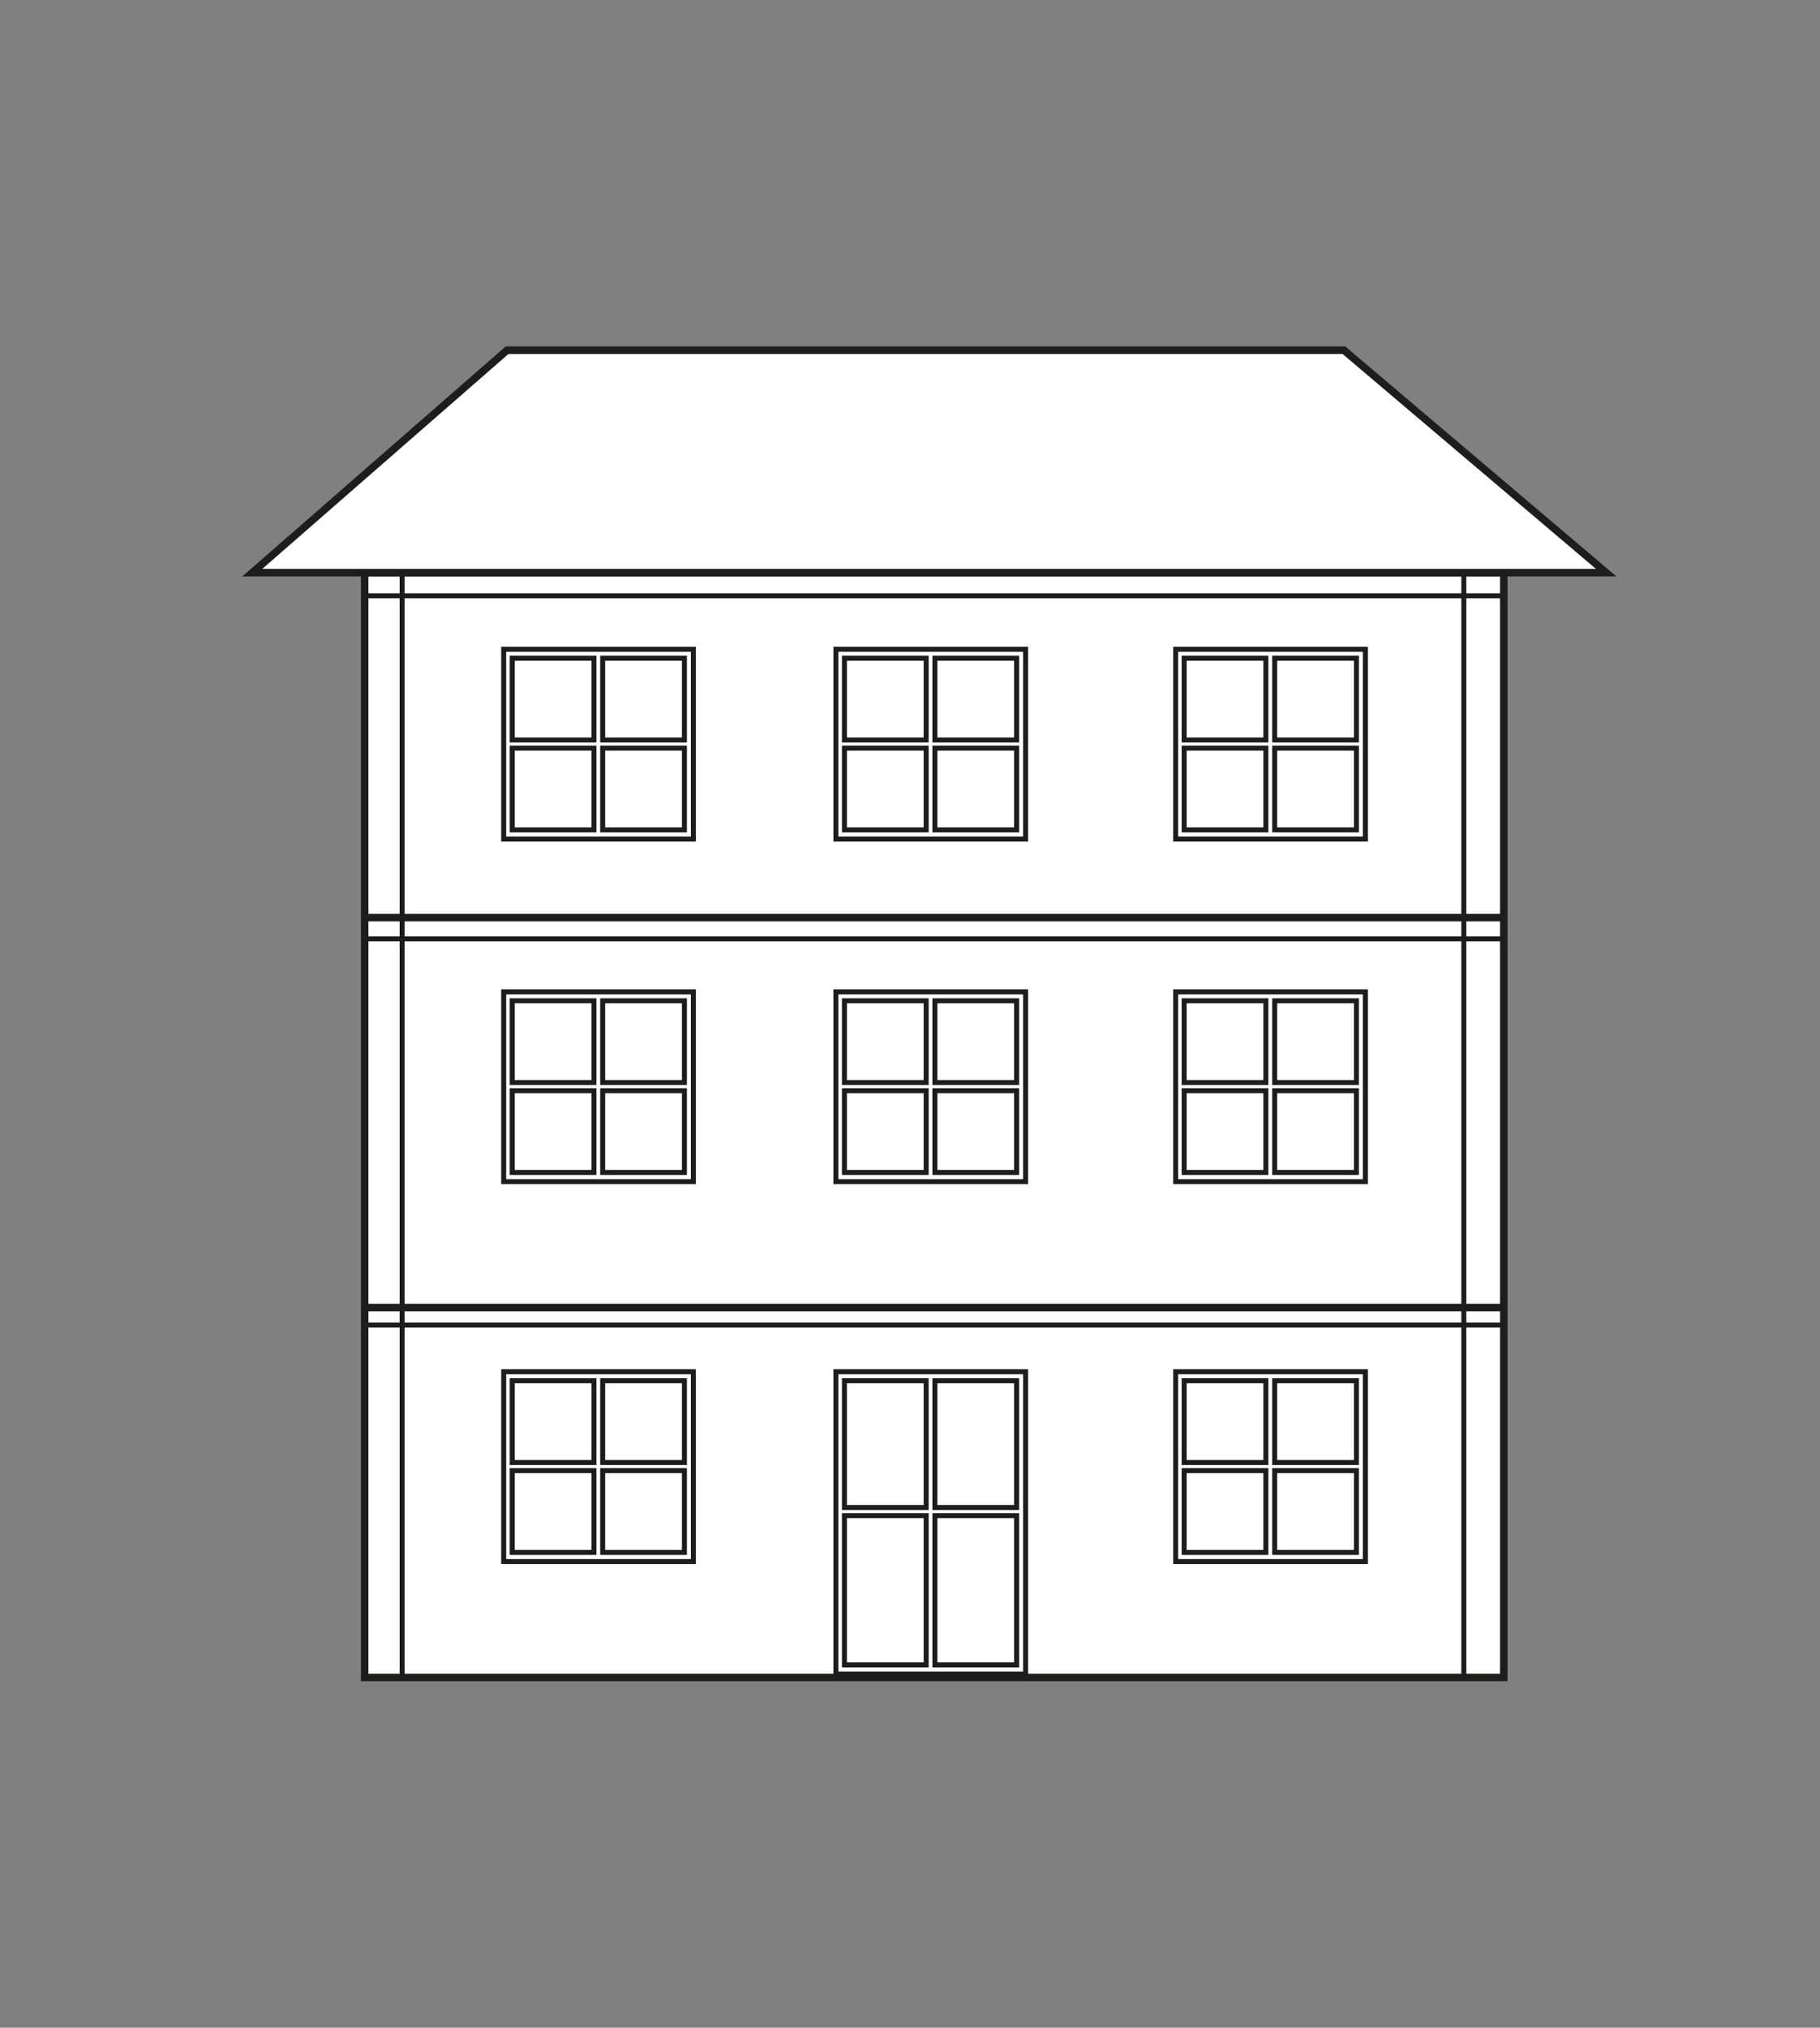 <?xml version="1.0" encoding="UTF-8" standalone="no"?>
<!-- Generator: Adobe Illustrator 15.1.0, SVG Export Plug-In . SVG Version: 6.00 Build 0)  -->
<svg
    xmlns:rdf="http://www.w3.org/1999/02/22-rdf-syntax-ns#"
    xmlns="http://www.w3.org/2000/svg"
    xmlns:cc="http://web.resource.org/cc/"
    xmlns:xlink="http://www.w3.org/1999/xlink"
    xmlns:dc="http://purl.org/dc/elements/1.1/"
    xmlns:svg="http://www.w3.org/2000/svg"
    xmlns:inkscape="http://www.inkscape.org/namespaces/inkscape"
    xmlns:sodipodi="http://sodipodi.sourceforge.net/DTD/sodipodi-0.dtd"
    xmlns:ns1="http://sozi.baierouge.fr"
    id="Capa_1"
    enable-background="new 0 0 242.858 270.407"
    xml:space="preserve"
    viewBox="0 0 242.858 270.407"
    version="1.1"
    y="0px"
    x="0px"
  >
<rect x="0" y="0" width="242.858" height="270.407" fill="#808080" stroke="none"/>
<g
      stroke="#1D1D1B"
      stroke-miterlimit="10"
    >
	<rect
        height="147.33"
        width="152"
        y="76.37"
        x="48.661"
        fill="#FFFFFF"
    />
	<line
        y2="122.37"
        x2="200.66"
        y1="122.37"
        x1="48.661"
        fill="none"
    />
	<line
        y2="174.37"
        x2="200.66"
        y1="174.37"
        x1="48.661"
        fill="none"
    />
	<g
        stroke-width=".666"
        fill="#FFFFFF"
      >
			<rect
          height="25.314"
          width="25.313"
          y="86.581"
          x="67.211"
      />
			<rect
          height="10.906"
          width="10.906"
          y="87.777"
          x="68.349"
      />
			<rect
          height="10.906"
          width="10.907"
          y="87.777"
          x="80.421"
      />
			<rect
          height="10.906"
          width="10.906"
          y="99.767"
          x="68.349"
      />
			<rect
          height="10.906"
          width="10.907"
          y="99.767"
          x="80.421"
      />
	</g
    >
	<g
        stroke-width=".666"
        fill="#FFFFFF"
      >
			<rect
          height="25.314"
          width="25.314"
          y="86.581"
          x="111.54"
      />
			<rect
          height="10.906"
          width="10.907"
          y="87.777"
          x="112.68"
      />
			<rect
          height="10.906"
          width="10.906"
          y="87.777"
          x="124.75"
      />
			<rect
          height="10.906"
          width="10.907"
          y="99.767"
          x="112.68"
      />
			<rect
          height="10.906"
          width="10.906"
          y="99.767"
          x="124.75"
      />
	</g
    >
	<g
        stroke-width=".666"
        fill="#FFFFFF"
      >
			<rect
          height="25.314"
          width="25.313"
          y="86.581"
          x="156.88"
      />
			<rect
          height="10.906"
          width="10.906"
          y="87.777"
          x="158.01"
      />
			<rect
          height="10.906"
          width="10.908"
          y="87.777"
          x="170.09"
      />
			<rect
          height="10.906"
          width="10.906"
          y="99.767"
          x="158.01"
      />
			<rect
          height="10.906"
          width="10.908"
          y="99.767"
          x="170.09"
      />
	</g
    >
	<g
        stroke-width=".666"
        fill="#FFFFFF"
      >
			<rect
          height="25.313"
          width="25.313"
          y="132.27"
          x="67.211"
      />
			<rect
          height="10.906"
          width="10.906"
          y="133.46"
          x="68.349"
      />
			<rect
          height="10.906"
          width="10.907"
          y="133.46"
          x="80.421"
      />
			<rect
          height="10.906"
          width="10.906"
          y="145.45"
          x="68.349"
      />
			<rect
          height="10.906"
          width="10.907"
          y="145.45"
          x="80.421"
      />
	</g
    >
	<g
        stroke-width=".666"
        fill="#FFFFFF"
      >
			<rect
          height="25.313"
          width="25.314"
          y="132.27"
          x="111.54"
      />
			<rect
          height="10.906"
          width="10.907"
          y="133.46"
          x="112.68"
      />
			<rect
          height="10.906"
          width="10.906"
          y="133.46"
          x="124.75"
      />
			<rect
          height="10.906"
          width="10.907"
          y="145.45"
          x="112.68"
      />
			<rect
          height="10.906"
          width="10.906"
          y="145.45"
          x="124.75"
      />
	</g
    >
	<g
        stroke-width=".666"
        fill="#FFFFFF"
      >
			<rect
          height="25.313"
          width="25.313"
          y="132.27"
          x="156.88"
      />
			<rect
          height="10.906"
          width="10.906"
          y="133.46"
          x="158.01"
      />
			<rect
          height="10.906"
          width="10.908"
          y="133.46"
          x="170.09"
      />
			<rect
          height="10.906"
          width="10.906"
          y="145.45"
          x="158.01"
      />
			<rect
          height="10.906"
          width="10.908"
          y="145.45"
          x="170.09"
      />
	</g
    >
	<g
        stroke-width=".666"
        fill="#FFFFFF"
      >
			<rect
          height="25.314"
          width="25.313"
          y="182.93"
          x="67.211"
      />
			<rect
          height="10.906"
          width="10.906"
          y="184.13"
          x="68.349"
      />
			<rect
          height="10.906"
          width="10.907"
          y="184.13"
          x="80.421"
      />
			<rect
          height="10.906"
          width="10.906"
          y="196.12"
          x="68.349"
      />
			<rect
          height="10.906"
          width="10.907"
          y="196.12"
          x="80.421"
      />
	</g
    >
	<g
        stroke-width=".666"
        fill="#FFFFFF"
      >
			<rect
          height="40.314"
          width="25.314"
          y="182.93"
          x="111.54"
      />
			<rect
          height="16.906"
          width="10.907"
          y="184.13"
          x="112.68"
      />
			<rect
          height="16.906"
          width="10.906"
          y="184.13"
          x="124.75"
      />
			<rect
          height="19.906"
          width="10.907"
          y="202.12"
          x="112.68"
      />
			<rect
          height="19.906"
          width="10.906"
          y="202.12"
          x="124.75"
      />
	</g
    >
	<g
        stroke-width=".666"
        fill="#FFFFFF"
      >
			<rect
          height="25.314"
          width="25.313"
          y="182.93"
          x="156.88"
      />
			<rect
          height="10.906"
          width="10.906"
          y="184.13"
          x="158.01"
      />
			<rect
          height="10.906"
          width="10.908"
          y="184.13"
          x="170.09"
      />
			<rect
          height="10.906"
          width="10.906"
          y="196.12"
          x="158.01"
      />
			<rect
          height="10.906"
          width="10.908"
          y="196.12"
          x="170.09"
      />
	</g
    >
		<line
        y2="223.25"
        x1="53.661"
        x2="53.661"
        y1="76.37"
        stroke-width=".666"
        fill="none"
    />
		<line
        y2="223.25"
        x1="195.33"
        x2="195.33"
        y1="76.37"
        stroke-width=".666"
        fill="none"
    />
		<line
        y2="176.7"
        x1="48.661"
        x2="200.66"
        y1="176.7"
        stroke-width=".666"
        fill="none"
    />
		<line
        y2="125.2"
        x1="48.661"
        x2="200.66"
        y1="125.2"
        stroke-width=".666"
        fill="none"
    />
		<line
        y2="79.453"
        x1="48.661"
        x2="200.66"
        y1="79.453"
        stroke-width=".666"
        fill="none"
    />
	<polygon
        points="179.33 46.703 67.661 46.703 33.661 76.37 214.33 76.37"
        fill="#FFFFFF"
    />
</g
  >
</svg
>
